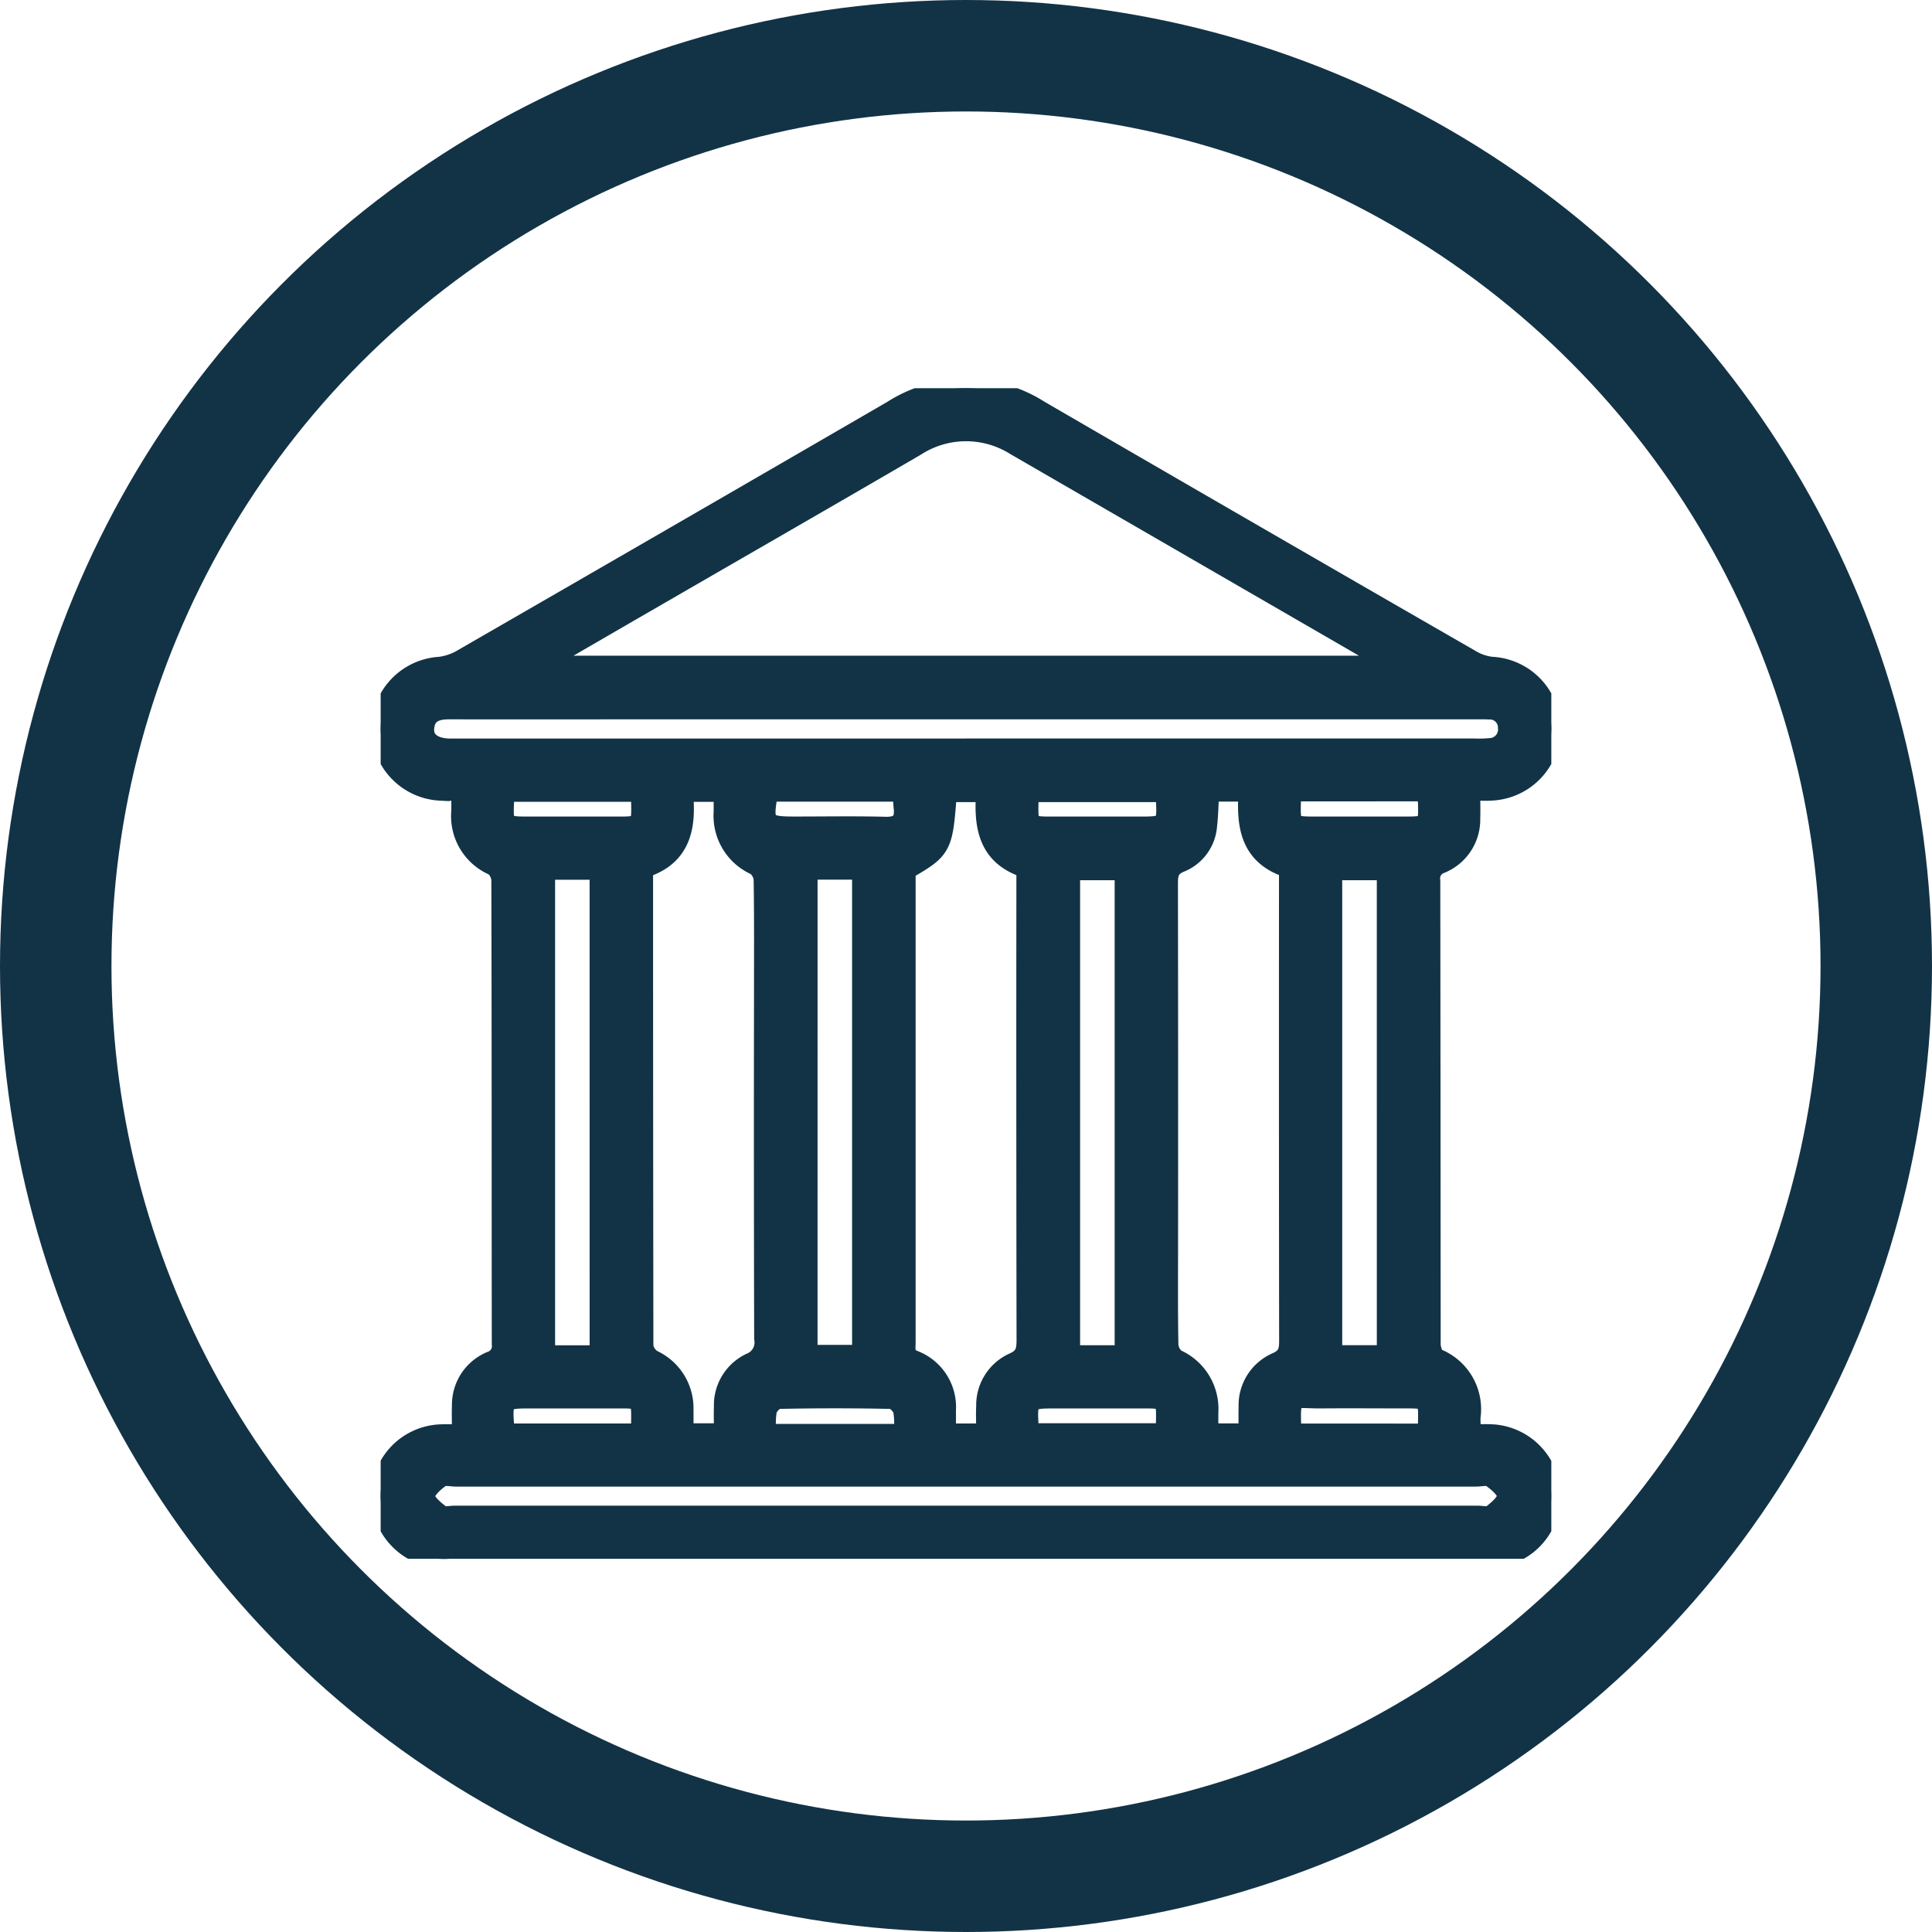 <svg xmlns="http://www.w3.org/2000/svg" xmlns:xlink="http://www.w3.org/1999/xlink" width="104" height="104" viewBox="0 0 104 104">
  <defs>
    <clipPath id="clip-path">
      <rect id="Rectangle_355" data-name="Rectangle 355" width="63.017" height="63.013" fill="#123346" stroke="#123346" stroke-width="1"/>
    </clipPath>
  </defs>
  <g id="Groupe_659" data-name="Groupe 659" transform="translate(-230 -1411)">
    <g id="Groupe_574" data-name="Groupe 574" transform="translate(-247 1178)">
      <g id="Ellipse_4" data-name="Ellipse 4" transform="translate(477 233)" fill="none" stroke="#123346" stroke-width="6">
        <circle cx="52" cy="52" r="52" stroke="none"/>
        <circle cx="52" cy="52" r="49" fill="none"/>
      </g>
    </g>
    <g id="Groupe_537" data-name="Groupe 537" transform="translate(250.491 1431.898)">
      <g id="Groupe_536" data-name="Groupe 536" clip-path="url(#clip-path)">
        <path id="Tracé_1860" data-name="Tracé 1860" d="M4.337,56.273c0-.6-.016-1.07,0-1.543a2.574,2.574,0,0,1,1.588-2.385.812.812,0,0,0,.557-.881c-.011-8.312,0-16.625-.024-24.937a1.011,1.011,0,0,0-.373-.783,2.941,2.941,0,0,1-1.783-2.978c.007-.307,0-.615,0-1.064-.4,0-.752.022-1.1,0a3.377,3.377,0,0,1-.012-6.744,3.173,3.173,0,0,0,1.237-.437Q15.984,7.861,27.519,1.171a7.389,7.389,0,0,1,7.963-.011Q47.088,7.9,58.716,14.591a2.746,2.746,0,0,0,1.087.366,3.375,3.375,0,0,1,.021,6.741c-.332.026-.668,0-1.133,0,0,.534.015,1,0,1.467a2.592,2.592,0,0,1-1.612,2.456.807.807,0,0,0-.539.892q.015,12.469.021,24.937c0,.258.129.67.311.75a2.973,2.973,0,0,1,1.834,3.19c-.011.248.019.5.036.882.376,0,.727-.016,1.076,0a3.37,3.37,0,0,1-.006,6.731c-.168.009-.337.005-.505.005q-27.79,0-55.58,0a3.409,3.409,0,0,1-3.71-3.025A3.359,3.359,0,0,1,3.28,56.274c.306-.012.613,0,1.057,0m4.4-41.5L8.8,14.9H54.436c-.284-.192-.412-.291-.551-.371Q44.018,8.822,34.151,3.116a4.957,4.957,0,0,0-5.337.038C24.308,5.78,19.786,8.379,15.271,10.99Q12,12.88,8.736,14.775m35.9,6.979c-.039.659-.044,1.221-.11,1.776a2.356,2.356,0,0,1-1.451,2.023c-.622.248-.658.618-.657,1.153q.016,9.644.007,19.288c0,1.825-.016,3.65.018,5.475a1.008,1.008,0,0,0,.392.766,2.961,2.961,0,0,1,1.757,2.915c0,.352,0,.7,0,1.075h2.092c0-.49-.015-.933,0-1.376a2.552,2.552,0,0,1,1.51-2.434c.6-.257.672-.6.671-1.142q-.016-12.3-.007-24.594v-.825c-2.087-.663-2.3-2.3-2.178-4.1Zm-30.428,4.1a2.162,2.162,0,0,0-.044.29q0,12.716.017,25.432a1,1,0,0,0,.483.7A2.9,2.9,0,0,1,16.34,54.98c.006.409,0,.819,0,1.239h2.1c0-.491-.016-.935,0-1.378a2.557,2.557,0,0,1,1.442-2.4,1.144,1.144,0,0,0,.724-1.283q-.023-9.137-.009-18.274c0-2.133.014-4.267-.018-6.4a1,1,0,0,0-.4-.762,2.955,2.955,0,0,1-1.754-2.915c0-.349,0-.7,0-1.041H16.31c.2,1.862-.119,3.442-2.1,4.081M32.558,56.227c0-.533-.023-.982,0-1.429a2.549,2.549,0,0,1,1.481-2.37c.636-.272.692-.644.691-1.216q-.02-12.252-.009-24.5v-.852c-2.058-.656-2.3-2.278-2.168-4.079H30.515c-.214,2.959-.259,3.045-2.218,4.176v9.827q0,7.789,0,15.578c0,.369-.1.725.439.939a2.731,2.731,0,0,1,1.731,2.731c.007.385,0,.77,0,1.2Zm-1.054,2.4H4.057c-.28,0-.64-.095-.824.041-.342.253-.8.646-.8.978s.474.708.813.972c.16.124.489.036.741.036H59.049c.252,0,.583.087.741-.038.336-.268.8-.649.8-.982s-.469-.718-.815-.968c-.187-.135-.544-.039-.825-.039H31.5m-.017-39.272H58.845a6.115,6.115,0,0,0,.84-.018.966.966,0,0,0,.959-1.063.934.934,0,0,0-.986-.941c-.28-.016-.561-.008-.842-.008H14.709c-3.676,0-7.352.006-11.027,0-.7,0-1.238.19-1.3.98-.05.652.456,1.035,1.326,1.055.2,0,.393,0,.589,0H31.487m-19.739,6.6H8.89V52.019h2.859Zm11.27,26.039h2.859V25.955H23.019ZM40.011,25.986h-2.86V52.017h2.86Zm14.112,0H51.261v26.03h2.863ZM34.987,56.217H42.2c.014-.243.033-.435.036-.627.017-1.148-.006-1.171-1.158-1.171h-4.7c-1.534,0-1.546.012-1.455,1.537a1.45,1.45,0,0,0,.07.261m-6.877.035a4.708,4.708,0,0,0-.027-1.228c-.071-.24-.394-.573-.61-.578q-3.023-.066-6.047,0c-.215,0-.541.34-.606.58a4.865,4.865,0,0,0-.027,1.226ZM20.893,21.757c-.306,1.671-.2,1.8,1.382,1.8,1.628,0,3.256-.029,4.882.013.745.019,1.039-.257.958-.982-.03-.269-.03-.541-.044-.833Zm21.273.025H34.94c-.013.206-.027.344-.029.482-.023,1.294-.023,1.295,1.3,1.295h4.546c1.545,0,1.546,0,1.468-1.54a1.715,1.715,0,0,0-.059-.237m-28.215-.018H6.741c-.024.155-.05.263-.055.371-.066,1.408-.051,1.424,1.324,1.424h4.709c1.289,0,1.29,0,1.263-1.324,0-.136-.017-.273-.03-.471m35.133-.022c-.02.188-.039.3-.043.4C49,23.558,49,23.558,50.381,23.558H55.09c1.261,0,1.282-.019,1.249-1.25a5.4,5.4,0,0,0-.076-.568ZM13.983,56.23c0-.263,0-.455,0-.647.009-1.163.009-1.164-1.155-1.164h-4.7c-1.528,0-1.546.019-1.436,1.541a1.582,1.582,0,0,0,.075.271Zm42.318.005c.018-.252.036-.419.04-.586.022-1.223.015-1.23-1.17-1.231-1.51,0-3.021-.013-4.531,0-1.558.016-1.663-.366-1.579,1.638,0,.047.047.093.09.176Z" transform="translate(0 -0.001)" fill="#123346" stroke="#123346" stroke-width="1"/>
      </g>
    </g>
  </g>
</svg>
